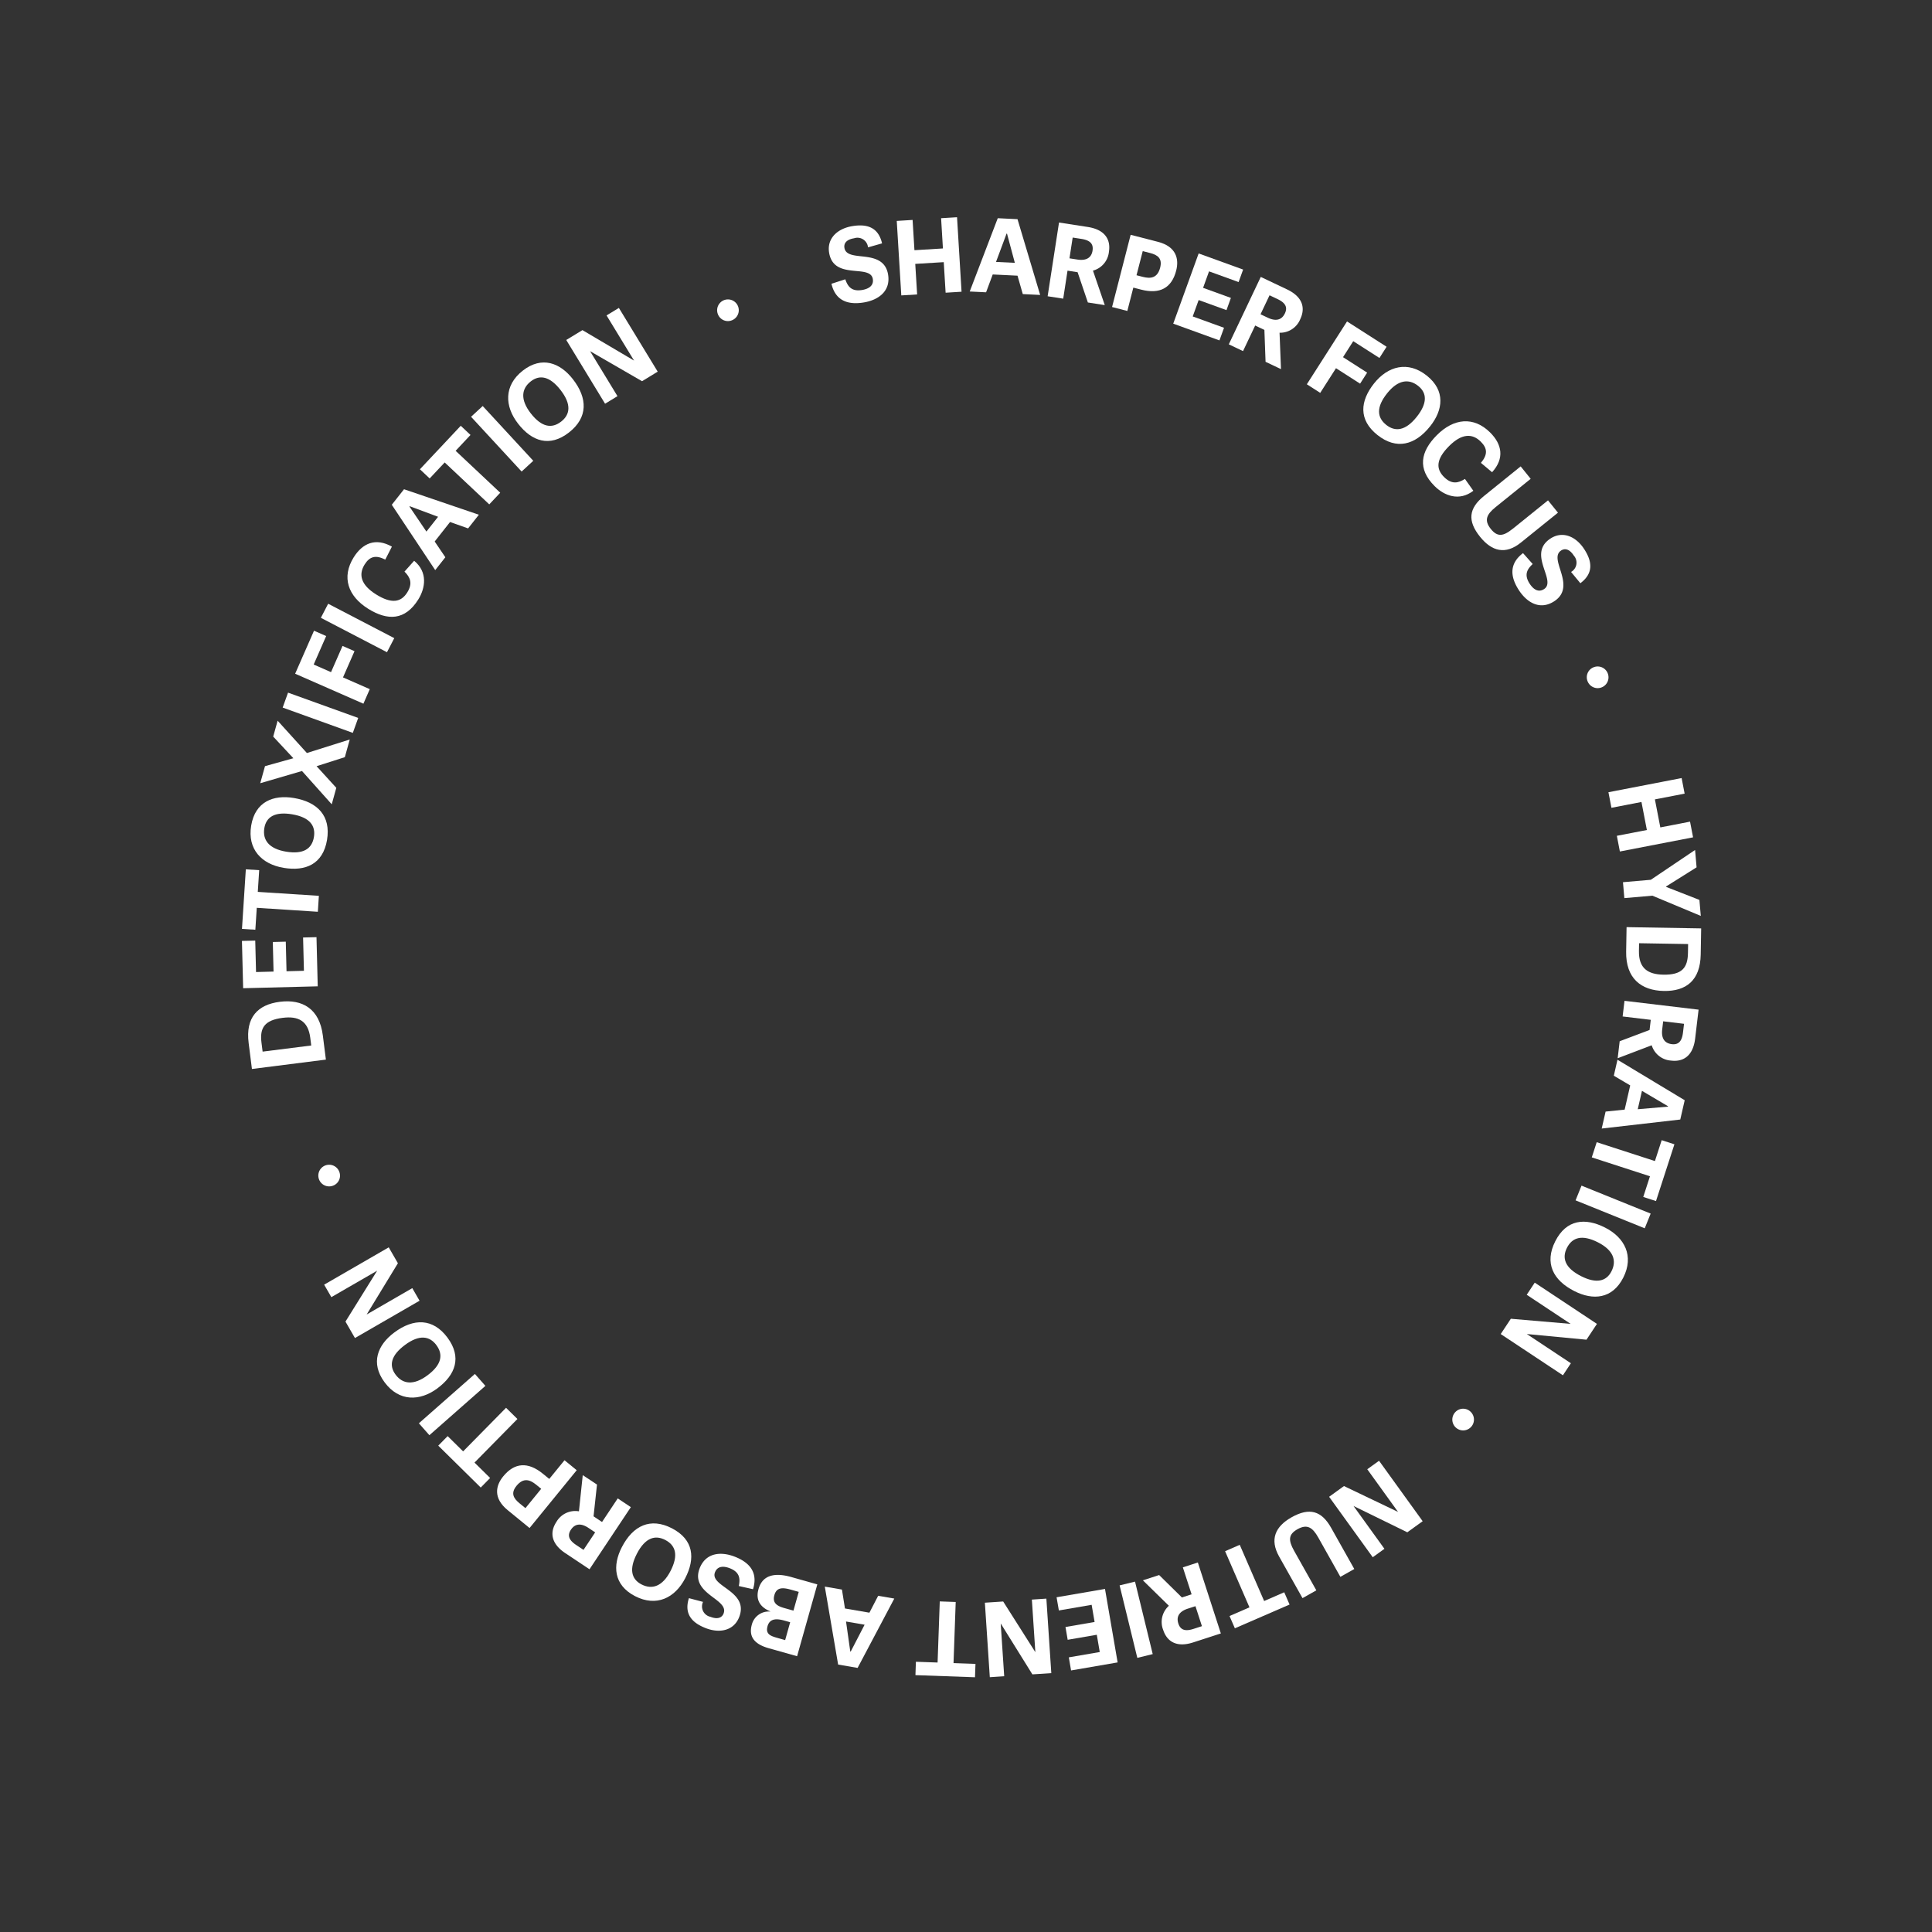 <svg xmlns="http://www.w3.org/2000/svg" xmlns:xlink="http://www.w3.org/1999/xlink" width="423" height="423" viewBox="0 0 423 423">
  <rect x="0" y="0" width="423" height="423" fill="#333333" stroke="none"/>
  <defs>
    <clipPath id="clip-Artboard_1">
      <rect width="423" height="423"/>
    </clipPath>
  </defs>
  <g id="Artboard_1" data-name="Artboard – 1" clip-path="url(#clip-Artboard_1)">
    <g id="Group_2" data-name="Group 2">
      <path id="Path_1" data-name="Path 1" d="M231.812,67.042c.238,1.446,1.846,1.637,3.686,1.837,2.442.261,5.314.632,5.87,3.993.6,3.652-2.12,5.587-5.324,6.114-2.894.476-6.1.048-7.075-4.091L232,73.913c.524,1.514,1.318,2.732,3.678,2.344,1.423-.236,2.591-.93,2.345-2.421-.23-1.4-1.814-1.577-3.623-1.735-2.461-.236-5.359-.486-5.941-4.006-.519-3.138,1.827-5.284,5.074-5.82,2.871-.474,5.642-.018,6.519,3.773l-3.08.875a2.324,2.324,0,0,0-3.049-1.99C232.283,65.2,231.642,66.02,231.812,67.042Z" transform="translate(-46.928 -12.764)" fill="#fff"/>
      <path id="Path_2" data-name="Path 2" d="M257.811,76.384l-.408-6.69-6.239.381.412,6.69-3.468.213-.995-16.311,3.468-.213.405,6.625,6.236-.381-.4-6.625,3.49-.213L261.3,76.17Z" transform="translate(-50.774 -12.299)" fill="#fff"/>
      <path id="Path_3" data-name="Path 3" d="M282.643,76.93l-3.806-.188-1.154-4.031-5.427-.266L270.8,76.351l-3.58-.175,6.139-16.047,4.324.213,4.961,16.594Zm-7.353-13.435L272.977,69.7l4.121.2L275.382,63.5h-.091Z" transform="translate(-54.905 -12.354)" fill="#fff"/>
      <path id="Path_4" data-name="Path 4" d="M297.5,78.824,295.253,72.2l-2.207-.343-.945,6.131-3.41-.526,2.491-16.143,6.286.973c4.014.619,5.016,2.988,4.647,5.374a4.754,4.754,0,0,1-3.5,4.186L301.2,79.4Zm1.024-11.37c.238-1.539-.631-2.266-2.457-2.552l-1.894-.291-.7,4.547,1.761.271c1.6.248,3.011-.15,3.294-1.978Z" transform="translate(-59.317 -12.599)" fill="#fff"/>
      <path id="Path_5" data-name="Path 5" d="M306.445,80.517l4.069-15.812,5.981,1.539c4.039,1.04,4.638,3.78,3.991,6.292-.98,3.8-3.558,5.231-7.662,4.174l-1.724-.444-1.312,5.111-3.34-.862Zm10.531-8.628c.521-2.03-.567-2.775-2.2-3.2l-1.616-.414-1.36,5.284,1.353.348C314.873,74.354,316.38,74.206,316.976,71.89Z" transform="translate(-62.965 -13.295)" fill="#fff"/>
      <path id="Path_6" data-name="Path 6" d="M334.419,86.117l-1,2.762L323.3,85.212l5.565-15.371,9.739,3.529-.992,2.737-6.471-2.344-1.305,3.607,6.091,2.206-.969,2.675-6.091-2.208-1.3,3.59,6.853,2.482Z" transform="translate(-66.428 -14.35)" fill="#fff"/>
      <path id="Path_7" data-name="Path 7" d="M346.661,94.9l-.255-6.991-2.017-.958-2.661,5.6-3.117-1.481,7-14.759,5.745,2.727c3.668,1.742,3.951,4.3,2.916,6.482a4.758,4.758,0,0,1-4.547,3.01l.313,7.968-3.382-1.606Zm4.232-10.6c.669-1.409.043-2.354-1.628-3.148l-1.731-.822-1.974,4.158,1.611.765C348.636,85.943,350.1,85.963,350.893,84.293Z" transform="translate(-69.574 -15.68)" fill="#fff"/>
      <path id="Path_8" data-name="Path 8" d="M360.117,102.336l8.8-13.761,8.664,5.545-1.568,2.454L370.277,92.9l-2.237,3.5,5.282,3.384-1.544,2.415L366.5,98.815l-3.453,5.4Z" transform="translate(-73.993 -18.2)" fill="#fff"/>
      <path id="Path_9" data-name="Path 9" d="M378.027,104.726c3.016-3.8,7.406-5.008,11.537-1.725,4.149,3.3,3.575,7.54.756,11.092-3.3,4.153-7.4,5.216-11.548,1.92C374.552,112.657,375,108.544,378.027,104.726Zm9.36,7.295c2.345-2.951,2.262-5.207.3-6.763-2.067-1.642-4.453-1.321-6.81,1.646-2.428,3.058-2.187,5.295-.172,6.9C382.611,115.314,384.877,115.184,387.387,112.021Z" transform="translate(-77.191 -20.772)" fill="#fff"/>
      <path id="Path_10" data-name="Path 10" d="M395.167,119.124c3.658-3.679,8.04-4.183,11.668-.571,2.589,2.577,3.184,5.655.419,8.691l-2.446-2.051c1.5-1.79,1.461-3.161-.028-4.642-1.884-1.877-4.214-1.775-6.947.975-2.831,2.845-2.922,4.953-1.1,6.765,1.664,1.654,3.1,1.363,4.577.419l1.839,2.594c-3.12,2.4-6.392,1.053-8.469-1.015-3.836-3.818-3.08-7.583.484-11.165Z" transform="translate(-80.571 -23.853)" fill="#fff"/>
      <path id="Path_11" data-name="Path 11" d="M414.5,142.2l7.737-6.242,2.179,2.7-8.126,6.552c-3.37,2.717-6.361,1.915-8.922-1.263-2.829-3.509-2.488-6.247.83-8.924l8.053-6.5,2.192,2.722-7.686,6.2c-1.985,1.6-2.556,2.9-1.042,4.78,1.443,1.79,2.711,1.637,4.78-.033Z" transform="translate(-83.309 -26.409)" fill="#fff"/>
      <path id="Path_12" data-name="Path 12" d="M427.419,150.83c-1.228.8-.757,2.351-.2,4.116.744,2.341,1.56,5.122-1.294,6.982-3.1,2.02-5.961.305-7.734-2.415-1.6-2.456-2.493-5.562.9-8.123l2.119,2.386c-1.174,1.09-1.969,2.309-.663,4.311.787,1.208,1.892,2,3.157,1.171,1.19-.777.712-2.294.128-4.016-.777-2.349-1.711-5.1,1.273-7.049,2.663-1.734,5.57-.456,7.366,2.3,1.588,2.438,2.285,5.161-.827,7.484l-2.036-2.467a2.325,2.325,0,0,0,.594-3.589c-.91-1.4-1.914-1.66-2.784-1.1Z" transform="translate(-85.633 -30.287)" fill="#fff"/>
      <path id="Path_13" data-name="Path 13" d="M438.684,183.86a2.371,2.371,0,1,1-1.216,3.108A2.341,2.341,0,0,1,438.684,183.86Z" transform="translate(-89.845 -37.735)" fill="#fff"/>
      <path id="Path_14" data-name="Path 14" d="M445.068,227.049l6.575-1.271-1.185-6.134-6.574,1.271-.659-3.409,16.025-3.1.659,3.409-6.509,1.261,1.187,6.134,6.507-1.261.663,3.434-16.025,3.1Z" transform="translate(-91.069 -44.054)" fill="#fff"/>
      <path id="Path_15" data-name="Path 15" d="M447.235,241.277l6.093-.528,9.693-6.528.328,3.8-6.659,4.182.01.112,7.266,2.838.306,3.506-10.6-4.429-6.139.532-.3-3.487Z" transform="translate(-91.893 -48.125)" fill="#fff"/>
      <path id="Path_16" data-name="Path 16" d="M464.533,255.761l-.1,5.73c-.1,5.665-3.182,8.051-8.056,7.968-5.008-.085-8.368-2.782-8.268-8.625l.091-5.349Zm-8.273,10.13c4.062.068,5.327-1.489,5.382-4.74l.033-1.963-10.737-.18-.03,1.714c-.063,3.77,1.967,5.114,5.35,5.169Z" transform="translate(-92.073 -52.494)" fill="#fff"/>
      <path id="Path_17" data-name="Path 17" d="M446.211,284.64l6.544-2.466.264-2.221-6.162-.737.411-3.427,16.221,1.935-.754,6.319c-.481,4.036-2.817,5.122-5.212,4.836a4.759,4.759,0,0,1-4.3-3.356l-7.451,2.837Zm11.4.637c1.545.183,2.245-.709,2.463-2.55l.228-1.905-4.57-.546-.211,1.769c-.193,1.614.255,3.008,2.092,3.228Z" transform="translate(-91.592 -56.666)" fill="#fff"/>
      <path id="Path_18" data-name="Path 18" d="M441.372,307.092l.853-3.714,4.171-.431,1.216-5.3-3.588-2.121.8-3.5,14.719,8.866-.969,4.224-17.208,1.975Zm14.52-4.883-5.706-3.371-.924,4.024,6.609-.567Z" transform="translate(-90.688 -60.003)" fill="#fff"/>
      <path id="Path_19" data-name="Path 19" d="M452.463,318.766l1.48-4.57,2.789.9L452.7,327.524l-2.789-.9,1.468-4.53-12.74-4.133,1.08-3.327Z" transform="translate(-90.128 -64.558)" fill="#fff"/>
      <path id="Path_20" data-name="Path 20" d="M435.471,326.718l15.141,6.121-1.3,3.221-15.141-6.119Z" transform="translate(-89.208 -67.131)" fill="#fff"/>
      <path id="Path_21" data-name="Path 21" d="M439.192,337.937c4.325,2.188,6.391,6.241,4.012,10.949-2.391,4.727-6.655,5.021-10.7,2.976-4.726-2.389-6.592-6.189-4.2-10.916C430.736,336.137,434.85,335.741,439.192,337.937Zm-5.249,10.633c3.357,1.7,5.547,1.166,6.677-1.068,1.19-2.354.394-4.627-2.984-6.335-3.48-1.759-5.62-1.075-6.777,1.219C429.762,344.557,430.345,346.747,433.943,348.57Z" transform="translate(-87.79 -69.173)" fill="#fff"/>
      <path id="Path_22" data-name="Path 22" d="M428.849,362.479l-9.611-6.372,1.756-2.655,13.62,9.029-2.295,3.462L419.256,364.7l9.651,6.4-1.744,2.635-13.62-9.029,2.217-3.349Z" transform="translate(-84.971 -72.624)" fill="#fff"/>
      <path id="Path_23" data-name="Path 23" d="M404.2,388.849a2.368,2.368,0,1,1-3.332.08A2.34,2.34,0,0,1,404.2,388.849Z" transform="translate(-82.228 -79.761)" fill="#fff"/>
      <path id="Path_24" data-name="Path 24" d="M381.351,413.736l-6.74-9.344,2.578-1.86,9.549,13.234-3.362,2.429L371.6,412.433l6.767,9.377-2.558,1.847-9.551-13.235,3.252-2.351Z" transform="translate(-75.255 -82.708)" fill="#fff"/>
      <path id="Path_25" data-name="Path 25" d="M355.489,425.118l4.874,8.67-3.027,1.705-5.116-9.1c-2.122-3.775-.834-6.595,2.721-8.6,3.928-2.21,6.572-1.418,8.661,2.3l5.071,9.024-3.047,1.715-4.84-8.613c-1.248-2.221-2.438-3-4.54-1.82C354.241,421.524,354.186,422.8,355.489,425.118Z" transform="translate(-72.159 -85.592)" fill="#fff"/>
      <path id="Path_26" data-name="Path 26" d="M346.142,438.005l4.4-1.915,1.167,2.687-11.976,5.2-1.168-2.687,4.364-1.9-5.336-12.29,3.207-1.4Z" transform="translate(-69.366 -87.471)" fill="#fff"/>
      <path id="Path_27" data-name="Path 27" d="M318.5,433.318l4.981,4.905,2.122-.69-1.915-5.9,3.282-1.068,5.037,15.535-6.049,1.963c-3.861,1.253-5.822-.412-6.567-2.708a4.761,4.761,0,0,1,1.24-5.311l-5.694-5.574,3.559-1.155Zm4.2,10.61c.478,1.482,1.583,1.74,3.342,1.17l1.824-.591-1.418-4.376-1.693.549c-1.546.5-2.621,1.494-2.052,3.25Z" transform="translate(-64.71 -88.468)" fill="#fff"/>
      <path id="Path_28" data-name="Path 28" d="M311.9,435.838l3.873,15.867-3.372.825-3.877-15.868Z" transform="translate(-63.392 -89.552)" fill="#fff"/>
      <path id="Path_29" data-name="Path 29" d="M291.657,442.566l-.5-2.888,10.6-1.825,2.768,16.088L294.329,455.7l-.493-2.868,6.775-1.166-.649-3.78-6.374,1.1-.481-2.8,6.374-1.1-.647-3.757-7.175,1.236Z" transform="translate(-59.825 -89.965)" fill="#fff"/>
      <path id="Path_30" data-name="Path 30" d="M282.446,452.249l-.761-11.513,3.174-.211,1.08,16.31-4.141.273-6.935-11.147.764,11.556-3.152.211-1.08-16.312,4.008-.264Z" transform="translate(-55.763 -90.515)" fill="#fff"/>
      <path id="Path_31" data-name="Path 31" d="M260.606,454.8l4.8.17L265.3,457.9l-13.038-.466.1-2.928,4.75.168.476-13.381,3.49.123-.476,13.383Z" transform="translate(-51.832 -90.673)" fill="#fff"/>
      <path id="Path_32" data-name="Path 32" d="M227.285,437.212l3.753.647L231.7,442l5.352.922,1.917-3.7,3.532.607-8.033,15.183-4.264-.735-2.919-17.067Zm5.672,14.225L236,445.554l-4.066-.7.93,6.565Z" transform="translate(-46.7 -89.833)" fill="#fff"/>
      <path id="Path_33" data-name="Path 33" d="M217.035,451.79l-6.231-1.757c-3.714-1.048-4.279-3.036-3.673-5.184a3.822,3.822,0,0,1,4.008-2.835l.013-.045c-2.411-1.005-3.177-2.7-2.566-4.87.9-3.216,3.736-3.612,7.145-2.655l5.733,1.617Zm-6.471-6.562c-.476,1.7.621,2.123,2.12,2.544l1.736.489,1.1-3.91L214.282,444c-1.564-.441-3.208-.6-3.721,1.226Zm1.5-6.823c-.5,1.759.634,2.406,2.132,2.829l2.042.574,1.155-4.106-1.716-.481c-1.824-.513-3.132-.531-3.615,1.186Z" transform="translate(-42.516 -89.171)" fill="#fff"/>
      <path id="Path_34" data-name="Path 34" d="M197.351,441.227c.531-1.367-.752-2.352-2.233-3.459-1.966-1.469-4.244-3.254-3.009-6.422,1.343-3.444,4.665-3.717,7.687-2.542,2.728,1.065,5.261,3.068,3.993,7.121l-3.109-.7c.32-1.567.257-3.018-1.967-3.888-1.343-.524-2.7-.52-3.247.887-.516,1.324.757,2.279,2.23,3.339,1.994,1.453,4.357,3.15,3.065,6.467-1.153,2.963-4.259,3.61-7.324,2.416-2.709-1.055-4.855-2.863-3.68-6.562l3.089.817a2.325,2.325,0,0,0,1.606,3.264c1.553.607,2.521.233,2.9-.732Z" transform="translate(-38.922 -87.977)" fill="#fff"/>
      <path id="Path_35" data-name="Path 35" d="M184.912,431.8c-2.228,4.311-6.3,6.341-10.987,3.918-4.708-2.439-4.961-6.711-2.879-10.739,2.435-4.71,6.254-6.542,10.961-4.109,4.788,2.477,5.146,6.6,2.906,10.926Zm-10.589-5.352c-1.729,3.347-1.215,5.544,1.007,6.7,2.345,1.21,4.625.435,6.364-2.931,1.793-3.469,1.127-5.614-1.158-6.8C178.372,422.294,176.178,422.857,174.323,426.444Z" transform="translate(-34.889 -86.254)" fill="#fff"/>
      <path id="Path_36" data-name="Path 36" d="M161.988,408.56l-.754,6.951,1.859,1.239,3.437-5.166L169.4,413.5l-9.052,13.6-5.294-3.525c-3.38-2.251-3.293-4.825-1.955-6.835a4.759,4.759,0,0,1,4.936-2.324l.835-7.928,3.116,2.075Zm-5.712,9.884c-.862,1.3-.381,2.321,1.16,3.346l1.6,1.063,2.551-3.83-1.483-.988C158.747,417.135,157.3,416.9,156.277,418.444Z" transform="translate(-31.28 -83.52)" fill="#fff"/>
      <path id="Path_37" data-name="Path 37" d="M154.414,404.573l-10.325,12.656-4.789-3.911c-3.232-2.642-2.628-5.379-.987-7.389,2.481-3.041,5.424-3.259,8.709-.574l1.381,1.126,3.337-4.091Zm-13.181,3.419c-1.325,1.624-.649,2.759.661,3.827l1.293,1.056,3.451-4.232-1.083-.884C144.174,406.634,142.745,406.14,141.232,407.992Z" transform="translate(-28.144 -82.679)" fill="#fff"/>
      <path id="Path_38" data-name="Path 38" d="M128.706,399.935l3.42,3.371-2.057,2.09-9.3-9.169,2.057-2.088,3.388,3.341,9.4-9.542,2.488,2.453Z" transform="translate(-24.815 -79.71)" fill="#fff"/>
      <path id="Path_39" data-name="Path 39" d="M129.993,381.221l-12.262,10.8-2.3-2.609,12.261-10.8Z" transform="translate(-23.718 -77.793)" fill="#fff"/>
      <path id="Path_40" data-name="Path 40" d="M117.138,378.819c-3.889,2.893-8.439,2.936-11.588-1.3-3.162-4.251-1.518-8.2,2.114-10.909,4.25-3.163,8.482-3.138,11.643,1.113,3.217,4.324,1.731,8.184-2.172,11.092Zm-7.168-9.449c-3.022,2.245-3.521,4.446-2.027,6.454,1.573,2.118,3.963,2.419,7,.156,3.13-2.329,3.471-4.549,1.937-6.615-1.453-1.952-3.675-2.408-6.91,0Z" transform="translate(-21.342 -74.867)" fill="#fff"/>
      <path id="Path_41" data-name="Path 41" d="M98.64,358.422l9.982-5.768,1.591,2.758L96.067,363.58l-2.075-3.6,6.933-11.142L90.9,354.629l-1.578-2.735,14.143-8.169,2.007,3.479-6.838,11.219Z" transform="translate(-18.353 -70.625)" fill="#fff"/>
      <path id="Path_42" data-name="Path 42" d="M90.906,325.556a2.369,2.369,0,1,1,1.421-3.018A2.337,2.337,0,0,1,90.906,325.556Z" transform="translate(-18.029 -65.947)" fill="#fff"/>
      <path id="Path_43" data-name="Path 43" d="M69.208,290.742l-.719-5.685c-.712-5.615,2-8.415,6.835-9.026,4.966-.629,8.674,1.561,9.406,7.357l.672,5.3Zm6.742-11.2c-4.026.509-5.059,2.231-4.65,5.452l.246,1.947L82.192,285.6l-.215-1.7C81.505,280.159,79.305,279.119,75.951,279.545Z" transform="translate(-14.049 -56.695)" fill="#fff"/>
      <path id="Path_44" data-name="Path 44" d="M80.061,258.321l2.931-.072.273,10.763-16.331.416-.263-10.36L69.583,259l.175,6.883,3.833-.1-.163-6.477,2.841-.071.163,6.475,3.811-.1-.185-7.289Z" transform="translate(-13.699 -53.062)" fill="#fff"/>
      <path id="Path_45" data-name="Path 45" d="M69.919,247.982l-.311,4.8-2.926-.187.842-13.042,2.926.188-.308,4.753,13.374.862-.225,3.494Z" transform="translate(-13.701 -49.22)" fill="#fff"/>
      <path id="Path_46" data-name="Path 46" d="M76.281,235.147c-4.783-.8-7.97-4.051-7.1-9.259.872-5.231,4.858-6.785,9.33-6.038,5.229.872,8.145,3.943,7.276,9.174C84.9,234.343,81.086,235.95,76.281,235.147Zm1.839-11.728c-3.716-.619-5.647.547-6.058,3.015-.433,2.6,1,4.539,4.743,5.164,3.851.642,5.69-.654,6.111-3.191C83.316,226,82.1,224.081,78.12,223.419Z" transform="translate(-14.185 -45.136)" fill="#fff"/>
      <path id="Path_47" data-name="Path 47" d="M91.309,202.716l-1.075,3.868-6.189,1.975,4.322,4.738-1,3.607-6.512-7.29-9.143,2.675,1.04-3.737,6.214-1.734-4.415-4.74.967-3.477,6.409,7.074,9.386-2.96Z" transform="translate(-14.734 -40.806)" fill="#fff"/>
      <path id="Path_48" data-name="Path 48" d="M93.254,199.676l-15.361-5.539,1.178-3.269,15.361,5.537Z" transform="translate(-16.005 -39.218)" fill="#fff"/>
      <path id="Path_49" data-name="Path 49" d="M96.275,189.78,81.33,183.218l4.132-9.418,2.663,1.17-2.736,6.236,3.8,1.667,2.518-5.742,2.621,1.153-2.518,5.74,5.863,2.574Z" transform="translate(-16.711 -35.711)" fill="#fff"/>
      <path id="Path_50" data-name="Path 50" d="M102.892,176.983l-14.476-7.532,1.6-3.081,14.476,7.533Z" transform="translate(-18.167 -34.184)" fill="#fff"/>
      <path id="Path_51" data-name="Path 51" d="M100.267,163.975c-4.394-2.745-5.865-6.9-3.157-11.245,1.932-3.1,4.8-4.364,8.368-2.349l-1.453,2.84c-2.077-1.055-3.4-.714-4.515,1.063-1.408,2.256-.789,4.5,2.5,6.555,3.4,2.125,5.474,1.742,6.835-.439,1.239-1.988.636-3.321-.614-4.552l2.117-2.372c3.031,2.5,2.45,5.993.9,8.48-2.864,4.59-6.7,4.693-10.98,2.021Z" transform="translate(-19.673 -30.699)" fill="#fff"/>
      <path id="Path_52" data-name="Path 52" d="M127.029,140.4l-2.357,2.993-3.954-1.4-3.362,4.269,2.333,3.449-2.218,2.815-9.508-14.306,2.678-3.4Zm-15.2-1.794,3.714,5.484,2.555-3.241-6.211-2.314Z" transform="translate(-22.183 -27.702)" fill="#fff"/>
      <path id="Path_53" data-name="Path 53" d="M121.138,125.36l-3.289,3.5-2.137-2.008,8.942-9.522,2.137,2.008-3.259,3.471,9.764,9.177-2.4,2.551Z" transform="translate(-23.775 -24.108)" fill="#fff"/>
      <path id="Path_54" data-name="Path 54" d="M140.879,126.231,129.807,114.24l2.55-2.354,11.072,11.989Z" transform="translate(-26.671 -22.989)" fill="#fff"/>
      <path id="Path_55" data-name="Path 55" d="M142.209,113.289c-2.984-3.822-3.132-8.374,1.03-11.623s8.165-1.712,10.953,1.862c3.262,4.182,3.335,8.417-.844,11.679C149.1,118.526,145.2,117.134,142.209,113.289Zm9.28-7.389c-2.318-2.973-4.527-3.419-6.5-1.88-2.08,1.624-2.328,4.02,0,7.011,2.4,3.078,4.63,3.369,6.657,1.785C153.568,111.314,153.972,109.083,151.489,105.9Z" transform="translate(-28.773 -20.522)" fill="#fff"/>
      <path id="Path_56" data-name="Path 56" d="M161.255,94.32l6,9.851-2.716,1.657-8.5-13.957,3.545-2.158,11.3,6.67-6.021-9.889,2.7-1.642,8.5,13.954-3.43,2.091-11.375-6.575Z" transform="translate(-32.062 -17.435)" fill="#fff"/>
      <path id="Path_57" data-name="Path 57" d="M197.782,85.748a2.368,2.368,0,1,1,3.052,1.344A2.342,2.342,0,0,1,197.782,85.748Z" transform="translate(-40.604 -16.957)" fill="#fff"/>
    </g>
  </g>
</svg>
